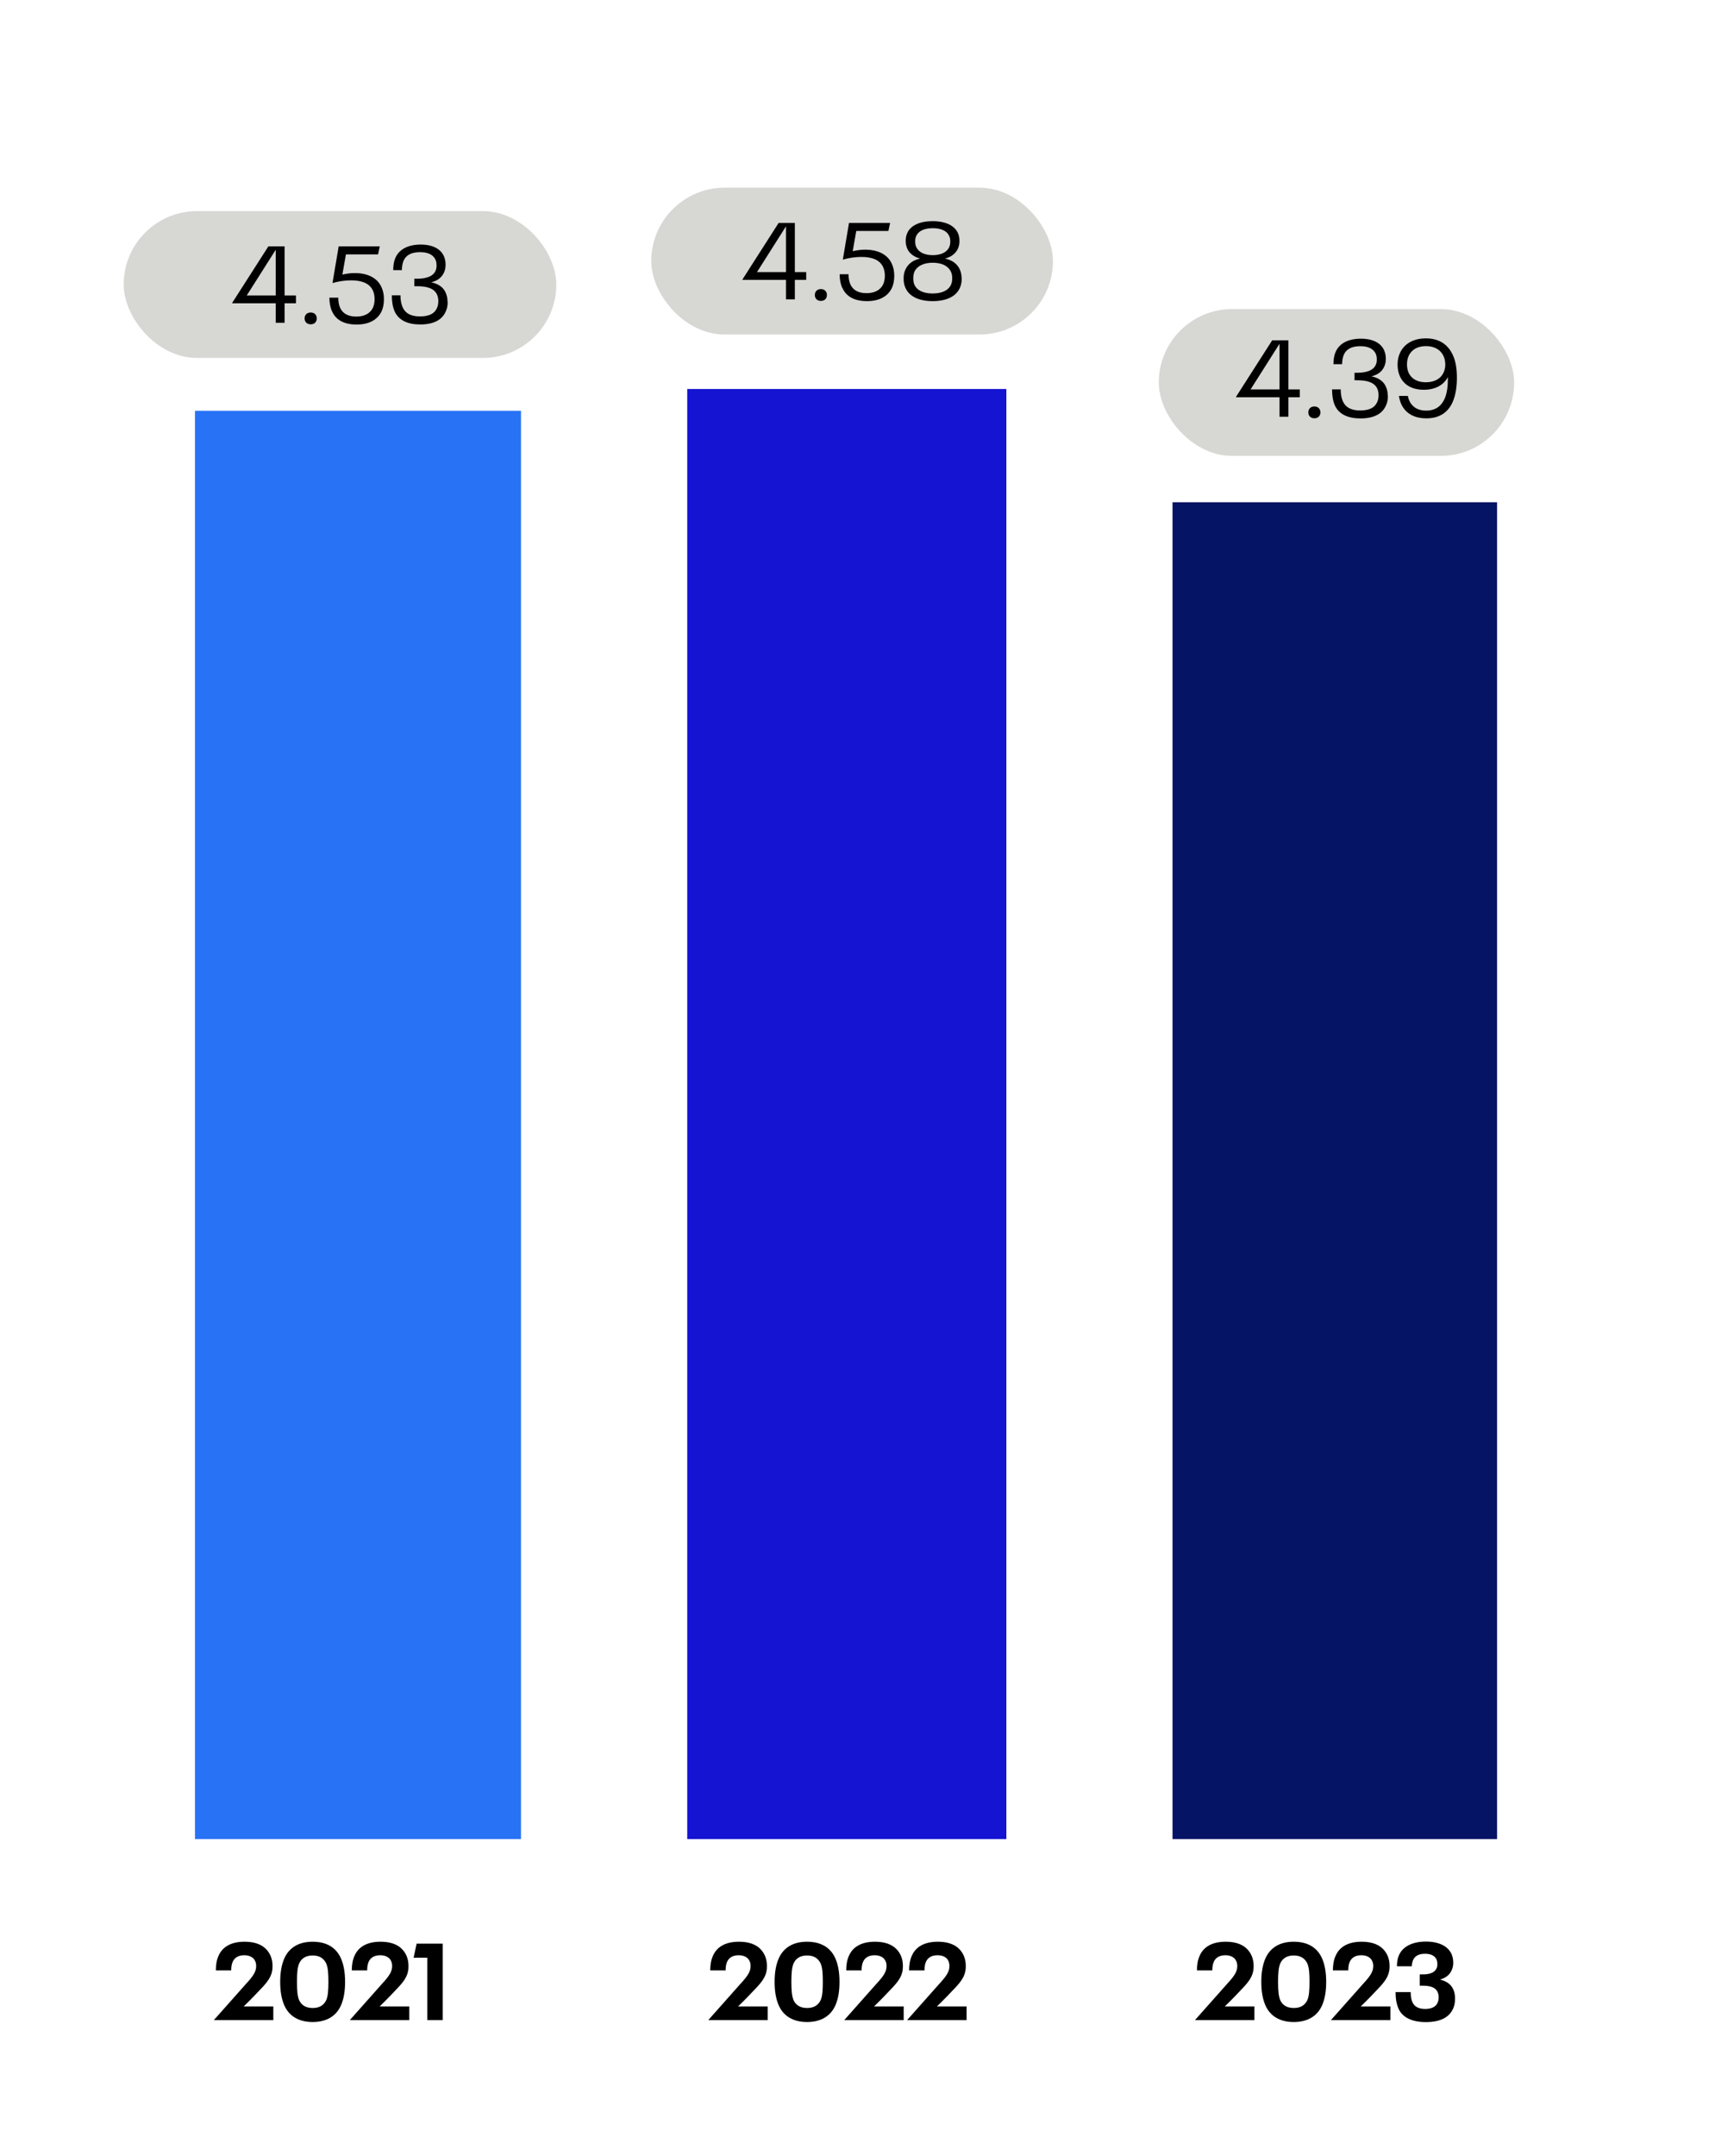 <?xml version="1.0" encoding="UTF-8"?>
<svg id="Layer_1" data-name="Layer 1" xmlns="http://www.w3.org/2000/svg" version="1.1" viewBox="0 0 222 279">
  <defs>
    <style>
      .cls-1 {
        fill: #2873f5;
      }

      .cls-1, .cls-2, .cls-3, .cls-4, .cls-5 {
        stroke-width: 0px;
      }

      .cls-2 {
        fill: #000;
      }

      .cls-3 {
        fill: #1414d2;
      }

      .cls-4 {
        fill: #051464;
      }

      .cls-5 {
        fill: #d7d7d4;
      }
    </style>
  </defs>
  <rect class="cls-4" x="151.78" y="65" width="42.01" height="173"/>
  <rect class="cls-3" x="88.96" y="50.34" width="41.31" height="187.66"/>
  <rect class="cls-1" x="25.24" y="53.16" width="42.2" height="184.84"/>
  <g>
    <rect class="cls-5" x="150" y="40" width="46" height="19" rx="9.5" ry="9.5"/>
    <g>
      <path class="cls-2" d="M168.25,51.41h-1.47v2.52h-1.15v-2.52h-5.63v-.06l4.68-7.31h2.1v6.36h1.47v1.01ZM165.63,50.4v-5.9h-.01l-3.74,5.9h3.75Z"/>
      <path class="cls-2" d="M169.36,53.37c0-.48.32-.77.78-.77s.78.29.78.77-.32.76-.78.76-.78-.29-.78-.76Z"/>
      <path class="cls-2" d="M179.66,51.21c0,.52-.08.92-.27,1.3-.46,1.04-1.55,1.64-3.28,1.64-1.6,0-2.8-.53-3.32-1.69-.24-.56-.36-1.22-.36-2.07h1.12c0,.63.1,1.13.28,1.55.35.77,1.06,1.18,2.23,1.18s1.89-.35,2.21-1.08c.13-.27.18-.6.18-.92s-.07-.62-.18-.85c-.38-.8-1.33-1.06-2.58-1.06h-.35v-.97h.35c1.18,0,2.06-.29,2.39-1.01.1-.21.14-.42.14-.7s-.04-.53-.14-.76c-.31-.66-1.01-.97-1.99-.97-1.11,0-1.82.38-2.14,1.11-.14.34-.21.74-.22,1.22h-1.12c0-.66.1-1.18.29-1.61.5-1.12,1.68-1.69,3.26-1.69s2.59.57,3.01,1.5c.15.34.22.7.22,1.12,0,.36-.07.7-.2.98-.28.63-.8,1.06-1.65,1.27.94.21,1.57.66,1.86,1.34.15.34.24.71.24,1.18Z"/>
      <path class="cls-2" d="M188.59,48.89c0,1.18-.17,2.27-.55,3.14-.59,1.33-1.7,2.11-3.42,2.11-1.09,0-1.99-.32-2.61-.94-.49-.49-.81-1.15-.92-1.96h1.15c.1.52.31.94.63,1.26.42.42,1,.64,1.75.64,1.19,0,1.96-.59,2.38-1.54.31-.7.42-1.57.42-2.52v-.29c-.5.99-1.58,1.65-3.11,1.65s-2.61-.63-3.11-1.77c-.18-.42-.29-.91-.29-1.48s.1-1.05.31-1.51c.53-1.18,1.74-1.89,3.35-1.89,1.71,0,2.86.77,3.5,2.17.34.74.52,1.67.52,2.93ZM187.08,47.12c0-.36-.07-.7-.21-1.01-.34-.8-1.15-1.32-2.28-1.32s-1.89.49-2.24,1.26c-.15.32-.22.7-.22,1.11s.07.76.21,1.08c.35.77,1.12,1.23,2.23,1.23,1.19,0,1.98-.52,2.31-1.29.14-.32.21-.67.21-1.06Z"/>
    </g>
  </g>
  <g>
    <rect class="cls-5" x="16.01" y="27.32" width="56" height="19" rx="9.5" ry="9.5"/>
    <g>
      <path class="cls-2" d="M38.31,39.25h-1.47v2.52h-1.15v-2.52h-5.63v-.06l4.68-7.31h2.1v6.36h1.47v1.01ZM35.69,38.24v-5.9h-.01l-3.74,5.9h3.75Z"/>
      <path class="cls-2" d="M39.43,41.21c0-.48.32-.77.79-.77s.78.29.78.77-.32.76-.78.76-.79-.29-.79-.76Z"/>
      <path class="cls-2" d="M42.98,40.3c-.22-.49-.34-1.09-.34-1.78h1.15c0,.49.07.94.24,1.32.34.73,1.02,1.13,2.09,1.13s1.81-.42,2.16-1.16c.14-.34.21-.69.21-1.08,0-.45-.08-.83-.22-1.13-.42-.92-1.42-1.32-2.82-1.32-.78,0-1.67.13-2.41.35l.8-4.75h5.32l-.22,1.04h-4.16l-.46,2.62c.53-.13,1.08-.2,1.61-.2,1.61,0,2.91.59,3.46,1.84.21.46.31.97.31,1.54s-.1,1.11-.29,1.54c-.52,1.11-1.62,1.74-3.24,1.74s-2.69-.59-3.18-1.7Z"/>
      <path class="cls-2" d="M57.95,39.05c0,.52-.08.92-.27,1.3-.46,1.04-1.55,1.64-3.28,1.64-1.6,0-2.8-.53-3.32-1.7-.24-.56-.36-1.22-.36-2.07h1.12c0,.63.1,1.13.28,1.55.35.77,1.06,1.18,2.23,1.18s1.89-.35,2.21-1.08c.13-.27.18-.6.18-.92s-.07-.62-.18-.85c-.38-.8-1.33-1.06-2.58-1.06h-.35v-.97h.35c1.18,0,2.06-.29,2.39-1.01.1-.21.14-.42.14-.7s-.04-.53-.14-.76c-.31-.66-1.01-.97-1.99-.97-1.11,0-1.82.38-2.14,1.11-.14.34-.21.74-.22,1.22h-1.12c0-.66.1-1.18.29-1.61.5-1.12,1.68-1.7,3.26-1.7s2.59.57,3.01,1.5c.15.34.22.7.22,1.12,0,.36-.07.7-.2.98-.28.63-.8,1.07-1.65,1.28.94.21,1.57.66,1.86,1.34.15.34.24.71.24,1.18Z"/>
    </g>
  </g>
  <g>
    <rect class="cls-5" x="84.3" y="24.29" width="52" height="19" rx="9.5" ry="9.5"/>
    <g>
      <path class="cls-2" d="M104.36,36.22h-1.47v2.52h-1.15v-2.52h-5.63v-.06l4.68-7.31h2.1v6.36h1.47v1.01ZM101.74,35.21v-5.9h-.01l-3.74,5.9h3.75Z"/>
      <path class="cls-2" d="M105.48,38.18c0-.48.32-.77.78-.77s.78.29.78.77-.32.76-.78.76-.78-.29-.78-.76Z"/>
      <path class="cls-2" d="M109.03,37.27c-.22-.49-.34-1.09-.34-1.78h1.15c0,.49.07.94.24,1.32.34.73,1.02,1.13,2.09,1.13s1.81-.42,2.16-1.16c.14-.34.21-.69.21-1.08,0-.45-.08-.83-.22-1.13-.42-.92-1.41-1.32-2.81-1.32-.79,0-1.67.13-2.41.35l.8-4.75h5.32l-.22,1.04h-4.16l-.46,2.62c.53-.13,1.08-.2,1.61-.2,1.61,0,2.91.59,3.46,1.84.21.46.31.97.31,1.54s-.1,1.11-.29,1.54c-.52,1.11-1.62,1.74-3.24,1.74s-2.69-.59-3.18-1.7Z"/>
      <path class="cls-2" d="M124.49,36.05c0,.46-.08.85-.24,1.21-.48,1.08-1.7,1.71-3.52,1.71s-3.04-.63-3.52-1.71c-.17-.35-.24-.74-.24-1.21s.07-.84.24-1.18c.32-.71.98-1.22,1.9-1.41-.83-.21-1.39-.67-1.67-1.28-.13-.31-.2-.64-.2-1.01s.07-.71.2-1.01c.43-.98,1.62-1.54,3.28-1.54s2.83.56,3.28,1.54c.13.29.2.63.2,1.01s-.06.7-.2,1.01c-.28.6-.84,1.07-1.67,1.28.94.2,1.58.69,1.91,1.4.15.35.24.74.24,1.19ZM123.26,36.01c0-.32-.04-.59-.17-.85-.34-.73-1.16-1.16-2.35-1.16s-2.03.43-2.37,1.16c-.11.27-.15.53-.15.84,0,.34.04.6.15.85.35.76,1.2,1.13,2.37,1.13s2.03-.39,2.37-1.15c.11-.25.15-.5.15-.83ZM120.74,33.02c1.02,0,1.82-.35,2.13-1.04.1-.22.14-.46.14-.74,0-.27-.04-.49-.14-.7-.29-.66-1.05-1.01-2.13-1.01s-1.85.35-2.14,1.01c-.1.21-.13.43-.13.7,0,.28.03.52.14.74.32.69,1.11,1.04,2.13,1.04Z"/>
    </g>
  </g>
  <g>
    <path class="cls-2" d="M27.72,261.38l4.12-4.64c.94-1.02,1.32-1.58,1.32-2.31,0-.24-.04-.46-.13-.64-.21-.49-.73-.76-1.41-.76-.76,0-1.25.31-1.49.83-.14.31-.2.67-.2,1.13h-1.99c0-.74.11-1.36.35-1.89.53-1.22,1.71-1.82,3.36-1.82s2.8.57,3.36,1.79c.17.38.27.83.27,1.39,0,1.02-.38,1.7-1.26,2.66-.76.81-1.58,1.67-2.48,2.54h3.84v1.76h-7.66v-.04Z"/>
    <path class="cls-2" d="M36.79,259.49c-.34-.8-.52-1.77-.52-3.01s.18-2.21.52-3.01c.63-1.44,1.89-2.19,3.68-2.19s3.05.74,3.68,2.19c.34.8.52,1.76.52,3.01s-.18,2.21-.52,3.01c-.63,1.44-1.91,2.18-3.68,2.18s-3.05-.74-3.68-2.18ZM42.23,258.84c.22-.5.28-1.23.28-2.37s-.06-1.86-.28-2.37c-.31-.64-.84-1.04-1.75-1.04s-1.47.39-1.76,1.04c-.21.5-.28,1.23-.28,2.37s.07,1.86.28,2.37c.29.64.87,1.02,1.76,1.02s1.44-.38,1.75-1.02Z"/>
    <path class="cls-2" d="M45.32,261.38l4.12-4.64c.94-1.02,1.32-1.58,1.32-2.31,0-.24-.04-.46-.13-.64-.21-.49-.73-.76-1.41-.76-.76,0-1.25.31-1.49.83-.14.31-.2.67-.2,1.13h-1.99c0-.74.11-1.36.35-1.89.53-1.22,1.71-1.82,3.36-1.82s2.8.57,3.36,1.79c.17.38.27.83.27,1.39,0,1.02-.38,1.7-1.26,2.66-.76.81-1.58,1.67-2.48,2.54h3.84v1.76h-7.66v-.04Z"/>
    <path class="cls-2" d="M55.3,253.35h-1.76l.39-1.82h3.38v9.89h-2v-8.07Z"/>
  </g>
  <g>
    <path class="cls-2" d="M91.72,261.38l4.12-4.64c.94-1.02,1.32-1.58,1.32-2.31,0-.24-.04-.46-.13-.64-.21-.49-.73-.76-1.41-.76-.76,0-1.25.31-1.49.83-.14.31-.2.67-.2,1.13h-1.99c0-.74.11-1.36.35-1.89.53-1.22,1.71-1.82,3.36-1.82s2.8.57,3.36,1.79c.17.38.27.83.27,1.39,0,1.02-.38,1.7-1.26,2.66-.76.81-1.58,1.67-2.48,2.54h3.84v1.76h-7.66v-.04Z"/>
    <path class="cls-2" d="M100.79,259.49c-.34-.8-.52-1.77-.52-3.01s.18-2.21.52-3.01c.63-1.44,1.89-2.19,3.68-2.19s3.05.74,3.68,2.19c.34.8.52,1.76.52,3.01s-.18,2.21-.52,3.01c-.63,1.44-1.91,2.18-3.68,2.18s-3.05-.74-3.68-2.18ZM106.23,258.84c.22-.5.28-1.23.28-2.37s-.06-1.86-.28-2.37c-.31-.64-.84-1.04-1.75-1.04s-1.47.39-1.76,1.04c-.21.5-.28,1.23-.28,2.37s.07,1.86.28,2.37c.29.64.87,1.02,1.76,1.02s1.44-.38,1.75-1.02Z"/>
    <path class="cls-2" d="M109.32,261.38l4.12-4.64c.94-1.02,1.32-1.58,1.32-2.31,0-.24-.04-.46-.13-.64-.21-.49-.73-.76-1.41-.76-.76,0-1.25.31-1.49.83-.14.31-.2.67-.2,1.13h-1.99c0-.74.11-1.36.35-1.89.53-1.22,1.71-1.82,3.36-1.82s2.8.57,3.36,1.79c.17.38.27.83.27,1.39,0,1.02-.38,1.7-1.26,2.66-.76.81-1.58,1.67-2.48,2.54h3.84v1.76h-7.66v-.04Z"/>
    <path class="cls-2" d="M117.46,261.38l4.12-4.64c.94-1.02,1.32-1.58,1.32-2.31,0-.24-.04-.46-.12-.64-.21-.49-.73-.76-1.42-.76-.76,0-1.25.31-1.49.83-.14.31-.2.67-.2,1.13h-1.99c0-.74.11-1.36.35-1.89.53-1.22,1.71-1.82,3.36-1.82s2.8.57,3.36,1.79c.17.38.27.83.27,1.39,0,1.02-.38,1.7-1.26,2.66-.76.81-1.58,1.67-2.48,2.54h3.84v1.76h-7.66v-.04Z"/>
  </g>
  <g>
    <path class="cls-2" d="M154.72,261.38l4.12-4.64c.94-1.02,1.32-1.58,1.32-2.31,0-.24-.04-.46-.13-.64-.21-.49-.73-.76-1.41-.76-.76,0-1.25.31-1.49.83-.14.31-.2.67-.2,1.13h-1.99c0-.74.11-1.36.35-1.89.53-1.22,1.71-1.82,3.36-1.82s2.8.57,3.36,1.79c.17.38.27.83.27,1.39,0,1.02-.38,1.7-1.26,2.66-.76.81-1.58,1.67-2.48,2.54h3.84v1.76h-7.66v-.04Z"/>
    <path class="cls-2" d="M163.79,259.49c-.34-.8-.52-1.77-.52-3.01s.18-2.21.52-3.01c.63-1.44,1.89-2.19,3.68-2.19s3.05.74,3.68,2.19c.34.8.52,1.76.52,3.01s-.18,2.21-.52,3.01c-.63,1.44-1.91,2.18-3.68,2.18s-3.05-.74-3.68-2.18ZM169.23,258.84c.22-.5.28-1.23.28-2.37s-.06-1.86-.28-2.37c-.31-.64-.84-1.04-1.75-1.04s-1.47.39-1.76,1.04c-.21.5-.28,1.23-.28,2.37s.07,1.86.28,2.37c.29.64.87,1.02,1.76,1.02s1.44-.38,1.75-1.02Z"/>
    <path class="cls-2" d="M172.32,261.38l4.12-4.64c.94-1.02,1.32-1.58,1.32-2.31,0-.24-.04-.46-.13-.64-.21-.49-.73-.76-1.41-.76-.76,0-1.25.31-1.49.83-.14.31-.2.67-.2,1.13h-1.99c0-.74.11-1.36.35-1.89.53-1.22,1.71-1.82,3.36-1.82s2.8.57,3.36,1.79c.17.38.27.83.27,1.39,0,1.02-.38,1.7-1.26,2.66-.76.81-1.58,1.67-2.48,2.54h3.84v1.76h-7.66v-.04Z"/>
    <path class="cls-2" d="M188.35,258.66c0,.49-.08.91-.25,1.28-.5,1.11-1.62,1.74-3.54,1.74-1.72,0-3.03-.57-3.53-1.75-.25-.57-.38-1.26-.38-2.13h1.96c0,.55.07.97.22,1.3.25.57.8.88,1.64.88s1.39-.27,1.62-.81c.1-.21.14-.46.14-.71,0-.27-.06-.49-.15-.69-.29-.62-1.02-.8-1.92-.8h-.38v-1.46h.38c.88,0,1.54-.22,1.79-.77.08-.17.11-.32.11-.55,0-.21-.03-.42-.11-.62-.24-.49-.74-.73-1.48-.73-.8,0-1.32.28-1.55.81-.1.24-.15.49-.17.81h-1.92c0-.58.08-1.04.27-1.46.53-1.18,1.86-1.74,3.49-1.74,1.72,0,2.86.63,3.31,1.62.15.36.22.73.22,1.12s-.07.67-.2.95c-.24.57-.71.99-1.51,1.23.87.21,1.44.64,1.72,1.29.15.34.22.71.22,1.16Z"/>
  </g>
</svg>